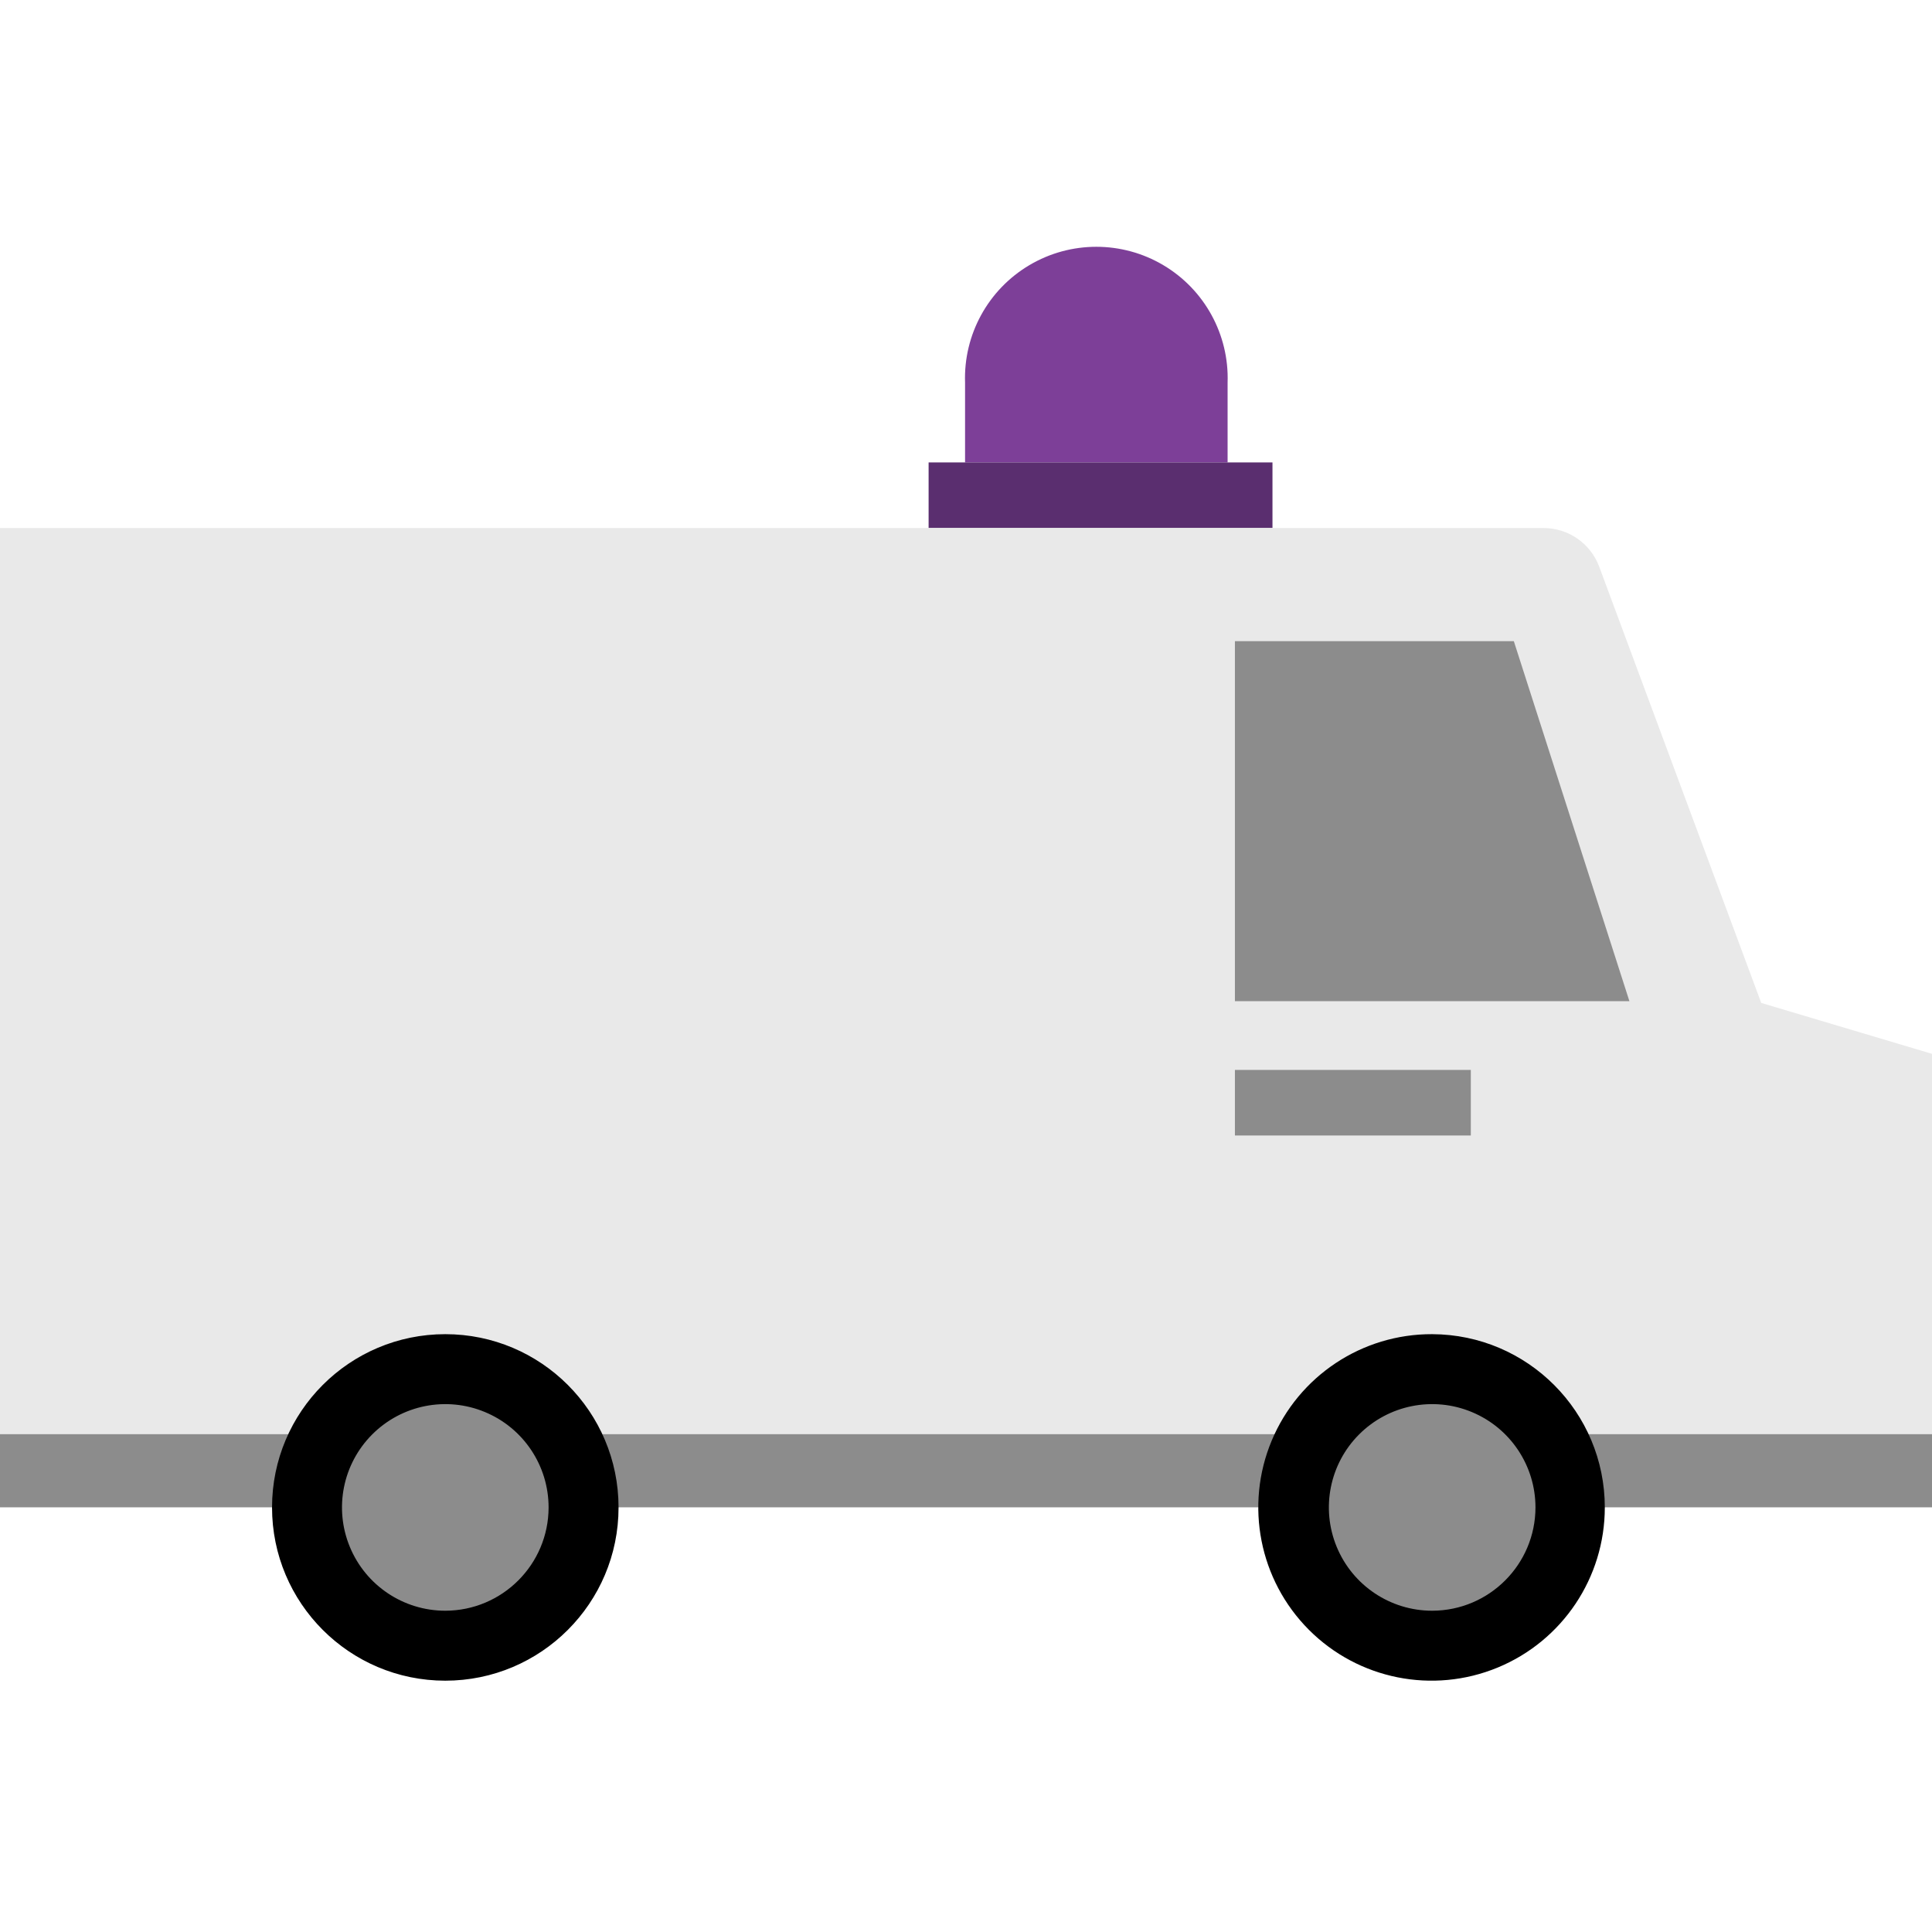 <svg width="124" height="124" viewBox="0 0 124 124" fill="none" xmlns="http://www.w3.org/2000/svg">
<g clip-path="url(#clip0_2497_14606)">
<path d="M124 96.75H0V33.89H99.07C100.661 33.89 102.085 34.879 102.64 36.37L113.04 64.37L124.04 67.65V96.75H124Z" fill="#E9E9E9"/>
<path d="M61.94 24.56C61.834 21.481 63.416 18.589 66.067 17.018C68.717 15.447 72.013 15.447 74.664 17.018C77.314 18.589 78.896 21.481 78.79 24.56V29.68H61.94V24.56Z" fill="#7D3F98"/>
<path d="M81.67 29.68H59.6V33.88H81.67V29.68Z" fill="#5A2E6F"/>
<path d="M79.26 64.26H104.58L97.16 41.15H79.26V64.26Z" fill="#8C8C8C"/>
<path d="M124 92.05H0V96.74H124V92.05Z" fill="#8C8C8C"/>
<path d="M39.7 96.75C39.7 102.891 34.721 107.87 28.58 107.87C22.439 107.87 17.46 102.891 17.46 96.75C17.46 90.609 22.439 85.63 28.58 85.63C34.721 85.63 39.7 90.609 39.7 96.75ZM91.92 85.63C87.419 85.614 83.352 88.313 81.618 92.467C79.884 96.621 80.826 101.41 84.003 104.599C87.18 107.787 91.966 108.746 96.126 107.027C100.286 105.309 103 101.251 103 96.75C103 90.624 98.046 85.652 91.92 85.63Z" fill="black"/>
<path d="M94.4 72.88H79.26V68.67H94.4V72.88ZM35.21 96.75C35.21 94.068 33.595 91.651 31.117 90.625C28.64 89.598 25.788 90.166 23.892 92.062C21.996 93.958 21.428 96.81 22.455 99.287C23.481 101.765 25.898 103.38 28.58 103.38C32.239 103.374 35.205 100.409 35.21 96.75ZM98.55 96.75C98.55 94.068 96.935 91.651 94.457 90.625C91.98 89.598 89.128 90.166 87.232 92.062C85.336 93.958 84.769 96.81 85.795 99.287C86.821 101.765 89.238 103.38 91.92 103.38C95.579 103.374 98.544 100.409 98.55 96.75Z" fill="#8C8C8C"/>
</g>
<defs>
<clipPath id="clip0_2497_14606">
<rect width="124" height="124" fill="white"/>
</clipPath>
</defs>
</svg>
